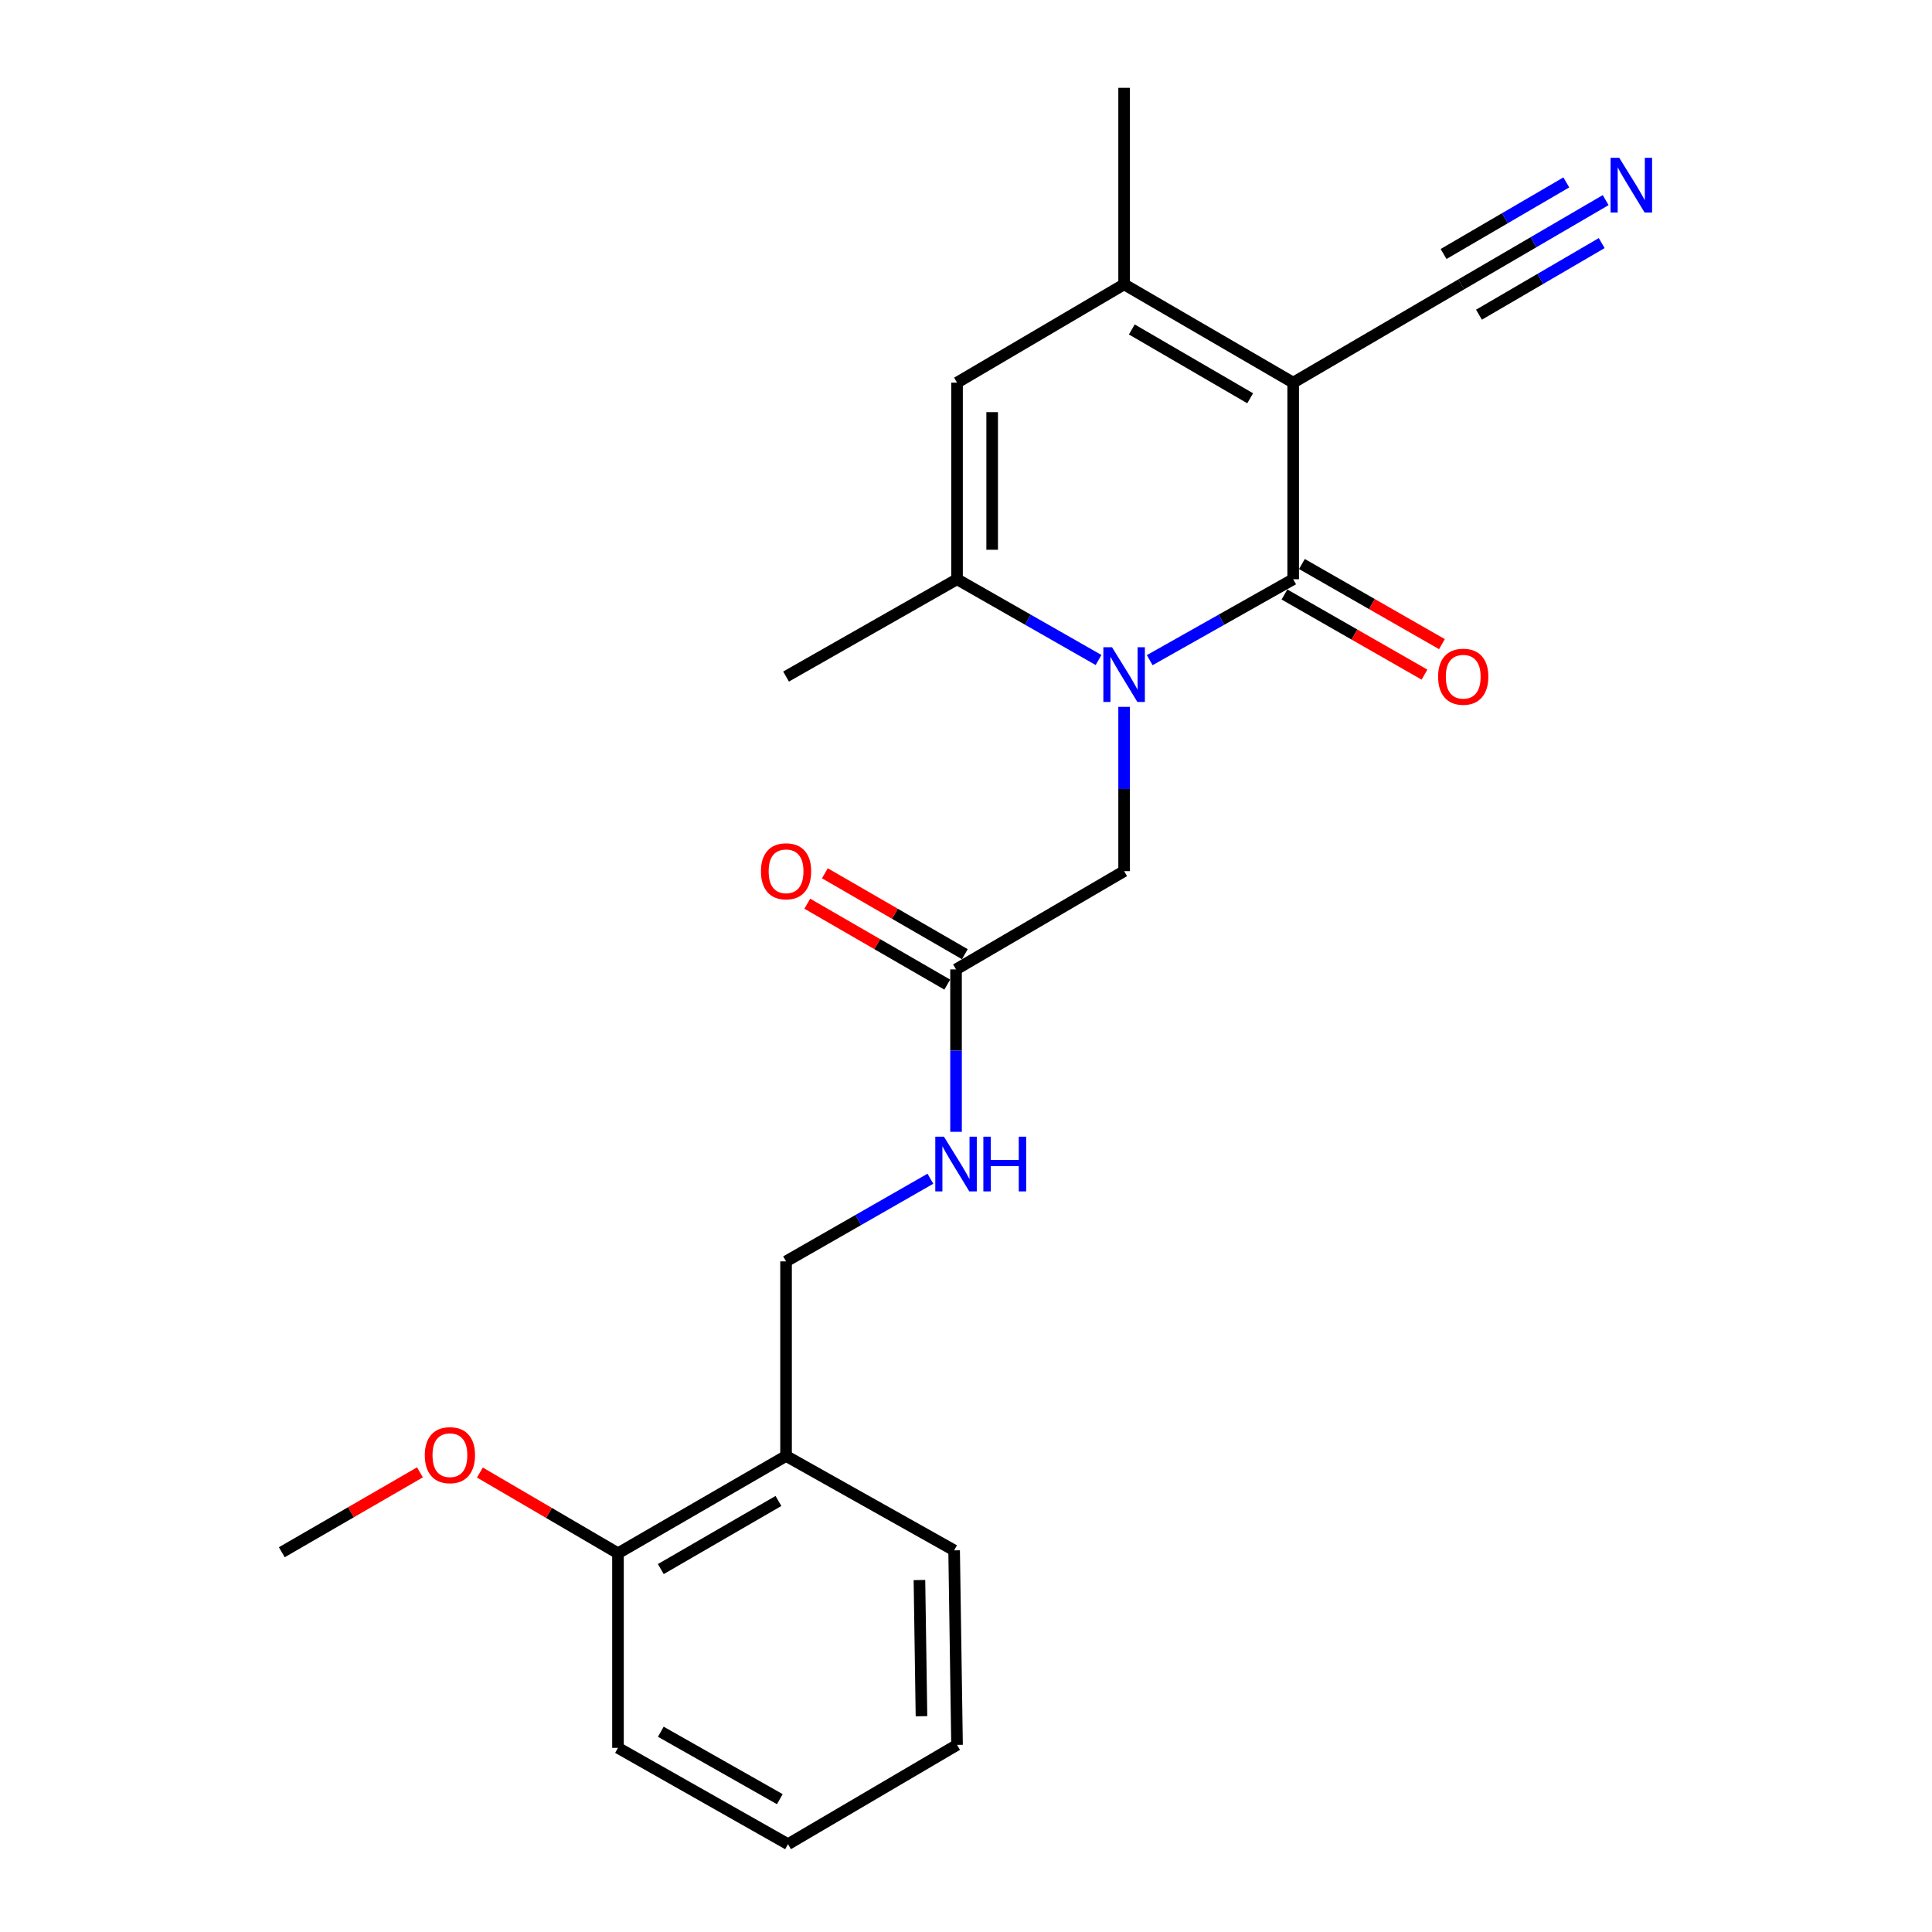 <?xml version='1.0' encoding='iso-8859-1'?>
<svg version='1.1' baseProfile='full'
              xmlns='http://www.w3.org/2000/svg'
                      xmlns:rdkit='http://www.rdkit.org/xml'
                      xmlns:xlink='http://www.w3.org/1999/xlink'
                  xml:space='preserve'
width='1000px' height='1000px' viewBox='0 0 1000 1000'>
<!-- END OF HEADER -->
<rect style='opacity:1.0;fill:#FFFFFF;stroke:none' width='1000' height='1000' x='0' y='0'> </rect>
<path class='bond-0' d='M 669.348,198.057 L 669.348,299.819' style='fill:none;fill-rule:evenodd;stroke:#000000;stroke-width:6px;stroke-linecap:butt;stroke-linejoin:miter;stroke-opacity:1' />
<path class='bond-2' d='M 669.348,198.057 L 581.839,147.176' style='fill:none;fill-rule:evenodd;stroke:#000000;stroke-width:6px;stroke-linecap:butt;stroke-linejoin:miter;stroke-opacity:1' />
<path class='bond-2' d='M 647.082,206.144 L 585.826,170.527' style='fill:none;fill-rule:evenodd;stroke:#000000;stroke-width:6px;stroke-linecap:butt;stroke-linejoin:miter;stroke-opacity:1' />
<path class='bond-5' d='M 669.348,198.057 L 756.352,147.176' style='fill:none;fill-rule:evenodd;stroke:#000000;stroke-width:6px;stroke-linecap:butt;stroke-linejoin:miter;stroke-opacity:1' />
<path class='bond-1' d='M 669.348,299.819 L 632.219,320.756' style='fill:none;fill-rule:evenodd;stroke:#000000;stroke-width:6px;stroke-linecap:butt;stroke-linejoin:miter;stroke-opacity:1' />
<path class='bond-1' d='M 632.219,320.756 L 595.091,341.693' style='fill:none;fill-rule:evenodd;stroke:#0000FF;stroke-width:6px;stroke-linecap:butt;stroke-linejoin:miter;stroke-opacity:1' />
<path class='bond-9' d='M 664.833,307.71 L 701.072,328.448' style='fill:none;fill-rule:evenodd;stroke:#000000;stroke-width:6px;stroke-linecap:butt;stroke-linejoin:miter;stroke-opacity:1' />
<path class='bond-9' d='M 701.072,328.448 L 737.312,349.186' style='fill:none;fill-rule:evenodd;stroke:#FF0000;stroke-width:6px;stroke-linecap:butt;stroke-linejoin:miter;stroke-opacity:1' />
<path class='bond-9' d='M 673.864,291.929 L 710.103,312.667' style='fill:none;fill-rule:evenodd;stroke:#000000;stroke-width:6px;stroke-linecap:butt;stroke-linejoin:miter;stroke-opacity:1' />
<path class='bond-9' d='M 710.103,312.667 L 746.342,333.405' style='fill:none;fill-rule:evenodd;stroke:#FF0000;stroke-width:6px;stroke-linecap:butt;stroke-linejoin:miter;stroke-opacity:1' />
<path class='bond-7' d='M 581.839,365.868 L 581.839,408.383' style='fill:none;fill-rule:evenodd;stroke:#0000FF;stroke-width:6px;stroke-linecap:butt;stroke-linejoin:miter;stroke-opacity:1' />
<path class='bond-7' d='M 581.839,408.383 L 581.839,450.897' style='fill:none;fill-rule:evenodd;stroke:#000000;stroke-width:6px;stroke-linecap:butt;stroke-linejoin:miter;stroke-opacity:1' />
<path class='bond-23' d='M 568.61,341.616 L 531.985,320.718' style='fill:none;fill-rule:evenodd;stroke:#0000FF;stroke-width:6px;stroke-linecap:butt;stroke-linejoin:miter;stroke-opacity:1' />
<path class='bond-23' d='M 531.985,320.718 L 495.361,299.819' style='fill:none;fill-rule:evenodd;stroke:#000000;stroke-width:6px;stroke-linecap:butt;stroke-linejoin:miter;stroke-opacity:1' />
<path class='bond-4' d='M 581.839,147.176 L 495.361,198.057' style='fill:none;fill-rule:evenodd;stroke:#000000;stroke-width:6px;stroke-linecap:butt;stroke-linejoin:miter;stroke-opacity:1' />
<path class='bond-15' d='M 581.839,147.176 L 581.839,45.455' style='fill:none;fill-rule:evenodd;stroke:#000000;stroke-width:6px;stroke-linecap:butt;stroke-linejoin:miter;stroke-opacity:1' />
<path class='bond-3' d='M 495.361,299.819 L 495.361,198.057' style='fill:none;fill-rule:evenodd;stroke:#000000;stroke-width:6px;stroke-linecap:butt;stroke-linejoin:miter;stroke-opacity:1' />
<path class='bond-3' d='M 513.543,284.555 L 513.543,213.322' style='fill:none;fill-rule:evenodd;stroke:#000000;stroke-width:6px;stroke-linecap:butt;stroke-linejoin:miter;stroke-opacity:1' />
<path class='bond-16' d='M 495.361,299.819 L 406.862,350.185' style='fill:none;fill-rule:evenodd;stroke:#000000;stroke-width:6px;stroke-linecap:butt;stroke-linejoin:miter;stroke-opacity:1' />
<path class='bond-6' d='M 756.352,147.176 L 793.72,125.379' style='fill:none;fill-rule:evenodd;stroke:#000000;stroke-width:6px;stroke-linecap:butt;stroke-linejoin:miter;stroke-opacity:1' />
<path class='bond-6' d='M 793.72,125.379 L 831.089,103.581' style='fill:none;fill-rule:evenodd;stroke:#0000FF;stroke-width:6px;stroke-linecap:butt;stroke-linejoin:miter;stroke-opacity:1' />
<path class='bond-6' d='M 765.513,162.882 L 797.276,144.354' style='fill:none;fill-rule:evenodd;stroke:#000000;stroke-width:6px;stroke-linecap:butt;stroke-linejoin:miter;stroke-opacity:1' />
<path class='bond-6' d='M 797.276,144.354 L 829.04,125.827' style='fill:none;fill-rule:evenodd;stroke:#0000FF;stroke-width:6px;stroke-linecap:butt;stroke-linejoin:miter;stroke-opacity:1' />
<path class='bond-6' d='M 747.191,131.47 L 778.954,112.943' style='fill:none;fill-rule:evenodd;stroke:#000000;stroke-width:6px;stroke-linecap:butt;stroke-linejoin:miter;stroke-opacity:1' />
<path class='bond-6' d='M 778.954,112.943 L 810.717,94.415' style='fill:none;fill-rule:evenodd;stroke:#0000FF;stroke-width:6px;stroke-linecap:butt;stroke-linejoin:miter;stroke-opacity:1' />
<path class='bond-8' d='M 581.839,450.897 L 494.845,501.758' style='fill:none;fill-rule:evenodd;stroke:#000000;stroke-width:6px;stroke-linecap:butt;stroke-linejoin:miter;stroke-opacity:1' />
<path class='bond-11' d='M 494.845,501.758 L 494.845,543.794' style='fill:none;fill-rule:evenodd;stroke:#000000;stroke-width:6px;stroke-linecap:butt;stroke-linejoin:miter;stroke-opacity:1' />
<path class='bond-11' d='M 494.845,543.794 L 494.845,585.831' style='fill:none;fill-rule:evenodd;stroke:#0000FF;stroke-width:6px;stroke-linecap:butt;stroke-linejoin:miter;stroke-opacity:1' />
<path class='bond-14' d='M 499.395,493.887 L 463.174,472.948' style='fill:none;fill-rule:evenodd;stroke:#000000;stroke-width:6px;stroke-linecap:butt;stroke-linejoin:miter;stroke-opacity:1' />
<path class='bond-14' d='M 463.174,472.948 L 426.952,452.01' style='fill:none;fill-rule:evenodd;stroke:#FF0000;stroke-width:6px;stroke-linecap:butt;stroke-linejoin:miter;stroke-opacity:1' />
<path class='bond-14' d='M 490.296,509.629 L 454.074,488.69' style='fill:none;fill-rule:evenodd;stroke:#000000;stroke-width:6px;stroke-linecap:butt;stroke-linejoin:miter;stroke-opacity:1' />
<path class='bond-14' d='M 454.074,488.69 L 417.852,467.751' style='fill:none;fill-rule:evenodd;stroke:#FF0000;stroke-width:6px;stroke-linecap:butt;stroke-linejoin:miter;stroke-opacity:1' />
<path class='bond-10' d='M 406.862,753.607 L 406.862,652.886' style='fill:none;fill-rule:evenodd;stroke:#000000;stroke-width:6px;stroke-linecap:butt;stroke-linejoin:miter;stroke-opacity:1' />
<path class='bond-13' d='M 406.862,753.607 L 319.868,803.973' style='fill:none;fill-rule:evenodd;stroke:#000000;stroke-width:6px;stroke-linecap:butt;stroke-linejoin:miter;stroke-opacity:1' />
<path class='bond-13' d='M 402.923,776.898 L 342.027,812.154' style='fill:none;fill-rule:evenodd;stroke:#000000;stroke-width:6px;stroke-linecap:butt;stroke-linejoin:miter;stroke-opacity:1' />
<path class='bond-18' d='M 406.862,753.607 L 493.855,802.458' style='fill:none;fill-rule:evenodd;stroke:#000000;stroke-width:6px;stroke-linecap:butt;stroke-linejoin:miter;stroke-opacity:1' />
<path class='bond-12' d='M 481.571,610.11 L 444.216,631.498' style='fill:none;fill-rule:evenodd;stroke:#0000FF;stroke-width:6px;stroke-linecap:butt;stroke-linejoin:miter;stroke-opacity:1' />
<path class='bond-12' d='M 444.216,631.498 L 406.862,652.886' style='fill:none;fill-rule:evenodd;stroke:#000000;stroke-width:6px;stroke-linecap:butt;stroke-linejoin:miter;stroke-opacity:1' />
<path class='bond-17' d='M 319.868,803.973 L 284.131,783.079' style='fill:none;fill-rule:evenodd;stroke:#000000;stroke-width:6px;stroke-linecap:butt;stroke-linejoin:miter;stroke-opacity:1' />
<path class='bond-17' d='M 284.131,783.079 L 248.393,762.186' style='fill:none;fill-rule:evenodd;stroke:#FF0000;stroke-width:6px;stroke-linecap:butt;stroke-linejoin:miter;stroke-opacity:1' />
<path class='bond-19' d='M 319.868,803.973 L 319.868,904.685' style='fill:none;fill-rule:evenodd;stroke:#000000;stroke-width:6px;stroke-linecap:butt;stroke-linejoin:miter;stroke-opacity:1' />
<path class='bond-20' d='M 217.361,762.084 L 181.611,782.761' style='fill:none;fill-rule:evenodd;stroke:#FF0000;stroke-width:6px;stroke-linecap:butt;stroke-linejoin:miter;stroke-opacity:1' />
<path class='bond-20' d='M 181.611,782.761 L 145.86,803.438' style='fill:none;fill-rule:evenodd;stroke:#000000;stroke-width:6px;stroke-linecap:butt;stroke-linejoin:miter;stroke-opacity:1' />
<path class='bond-21' d='M 493.855,802.458 L 495.361,903.149' style='fill:none;fill-rule:evenodd;stroke:#000000;stroke-width:6px;stroke-linecap:butt;stroke-linejoin:miter;stroke-opacity:1' />
<path class='bond-21' d='M 475.901,817.833 L 476.954,888.317' style='fill:none;fill-rule:evenodd;stroke:#000000;stroke-width:6px;stroke-linecap:butt;stroke-linejoin:miter;stroke-opacity:1' />
<path class='bond-24' d='M 319.868,904.685 L 407.872,954.545' style='fill:none;fill-rule:evenodd;stroke:#000000;stroke-width:6px;stroke-linecap:butt;stroke-linejoin:miter;stroke-opacity:1' />
<path class='bond-24' d='M 342.032,896.344 L 403.634,931.246' style='fill:none;fill-rule:evenodd;stroke:#000000;stroke-width:6px;stroke-linecap:butt;stroke-linejoin:miter;stroke-opacity:1' />
<path class='bond-22' d='M 495.361,903.149 L 407.872,954.545' style='fill:none;fill-rule:evenodd;stroke:#000000;stroke-width:6px;stroke-linecap:butt;stroke-linejoin:miter;stroke-opacity:1' />
<path  class='atom-2' d='M 575.579 335.005
L 584.859 350.005
Q 585.779 351.485, 587.259 354.165
Q 588.739 356.845, 588.819 357.005
L 588.819 335.005
L 592.579 335.005
L 592.579 363.325
L 588.699 363.325
L 578.739 346.925
Q 577.579 345.005, 576.339 342.805
Q 575.139 340.605, 574.779 339.925
L 574.779 363.325
L 571.099 363.325
L 571.099 335.005
L 575.579 335.005
' fill='#0000FF'/>
<path  class='atom-7' d='M 838.116 81.671
L 847.396 96.671
Q 848.316 98.15, 849.796 100.831
Q 851.276 103.511, 851.356 103.671
L 851.356 81.671
L 855.116 81.671
L 855.116 109.991
L 851.236 109.991
L 841.276 93.591
Q 840.116 91.671, 838.876 89.471
Q 837.676 87.27, 837.316 86.591
L 837.316 109.991
L 833.636 109.991
L 833.636 81.671
L 838.116 81.671
' fill='#0000FF'/>
<path  class='atom-10' d='M 744.362 350.265
Q 744.362 343.465, 747.722 339.665
Q 751.082 335.865, 757.362 335.865
Q 763.642 335.865, 767.002 339.665
Q 770.362 343.465, 770.362 350.265
Q 770.362 357.145, 766.962 361.065
Q 763.562 364.945, 757.362 364.945
Q 751.122 364.945, 747.722 361.065
Q 744.362 357.185, 744.362 350.265
M 757.362 361.745
Q 761.682 361.745, 764.002 358.865
Q 766.362 355.945, 766.362 350.265
Q 766.362 344.705, 764.002 341.905
Q 761.682 339.065, 757.362 339.065
Q 753.042 339.065, 750.682 341.865
Q 748.362 344.665, 748.362 350.265
Q 748.362 355.985, 750.682 358.865
Q 753.042 361.745, 757.362 361.745
' fill='#FF0000'/>
<path  class='atom-12' d='M 488.585 588.35
L 497.865 603.35
Q 498.785 604.83, 500.265 607.51
Q 501.745 610.19, 501.825 610.35
L 501.825 588.35
L 505.585 588.35
L 505.585 616.67
L 501.705 616.67
L 491.745 600.27
Q 490.585 598.35, 489.345 596.15
Q 488.145 593.95, 487.785 593.27
L 487.785 616.67
L 484.105 616.67
L 484.105 588.35
L 488.585 588.35
' fill='#0000FF'/>
<path  class='atom-12' d='M 508.985 588.35
L 512.825 588.35
L 512.825 600.39
L 527.305 600.39
L 527.305 588.35
L 531.145 588.35
L 531.145 616.67
L 527.305 616.67
L 527.305 603.59
L 512.825 603.59
L 512.825 616.67
L 508.985 616.67
L 508.985 588.35
' fill='#0000FF'/>
<path  class='atom-15' d='M 393.862 450.977
Q 393.862 444.177, 397.222 440.377
Q 400.582 436.577, 406.862 436.577
Q 413.142 436.577, 416.502 440.377
Q 419.862 444.177, 419.862 450.977
Q 419.862 457.857, 416.462 461.777
Q 413.062 465.657, 406.862 465.657
Q 400.622 465.657, 397.222 461.777
Q 393.862 457.897, 393.862 450.977
M 406.862 462.457
Q 411.182 462.457, 413.502 459.577
Q 415.862 456.657, 415.862 450.977
Q 415.862 445.417, 413.502 442.617
Q 411.182 439.777, 406.862 439.777
Q 402.542 439.777, 400.182 442.577
Q 397.862 445.377, 397.862 450.977
Q 397.862 456.697, 400.182 459.577
Q 402.542 462.457, 406.862 462.457
' fill='#FF0000'/>
<path  class='atom-18' d='M 219.874 753.192
Q 219.874 746.392, 223.234 742.592
Q 226.594 738.792, 232.874 738.792
Q 239.154 738.792, 242.514 742.592
Q 245.874 746.392, 245.874 753.192
Q 245.874 760.072, 242.474 763.992
Q 239.074 767.872, 232.874 767.872
Q 226.634 767.872, 223.234 763.992
Q 219.874 760.112, 219.874 753.192
M 232.874 764.672
Q 237.194 764.672, 239.514 761.792
Q 241.874 758.872, 241.874 753.192
Q 241.874 747.632, 239.514 744.832
Q 237.194 741.992, 232.874 741.992
Q 228.554 741.992, 226.194 744.792
Q 223.874 747.592, 223.874 753.192
Q 223.874 758.912, 226.194 761.792
Q 228.554 764.672, 232.874 764.672
' fill='#FF0000'/>
</svg>
